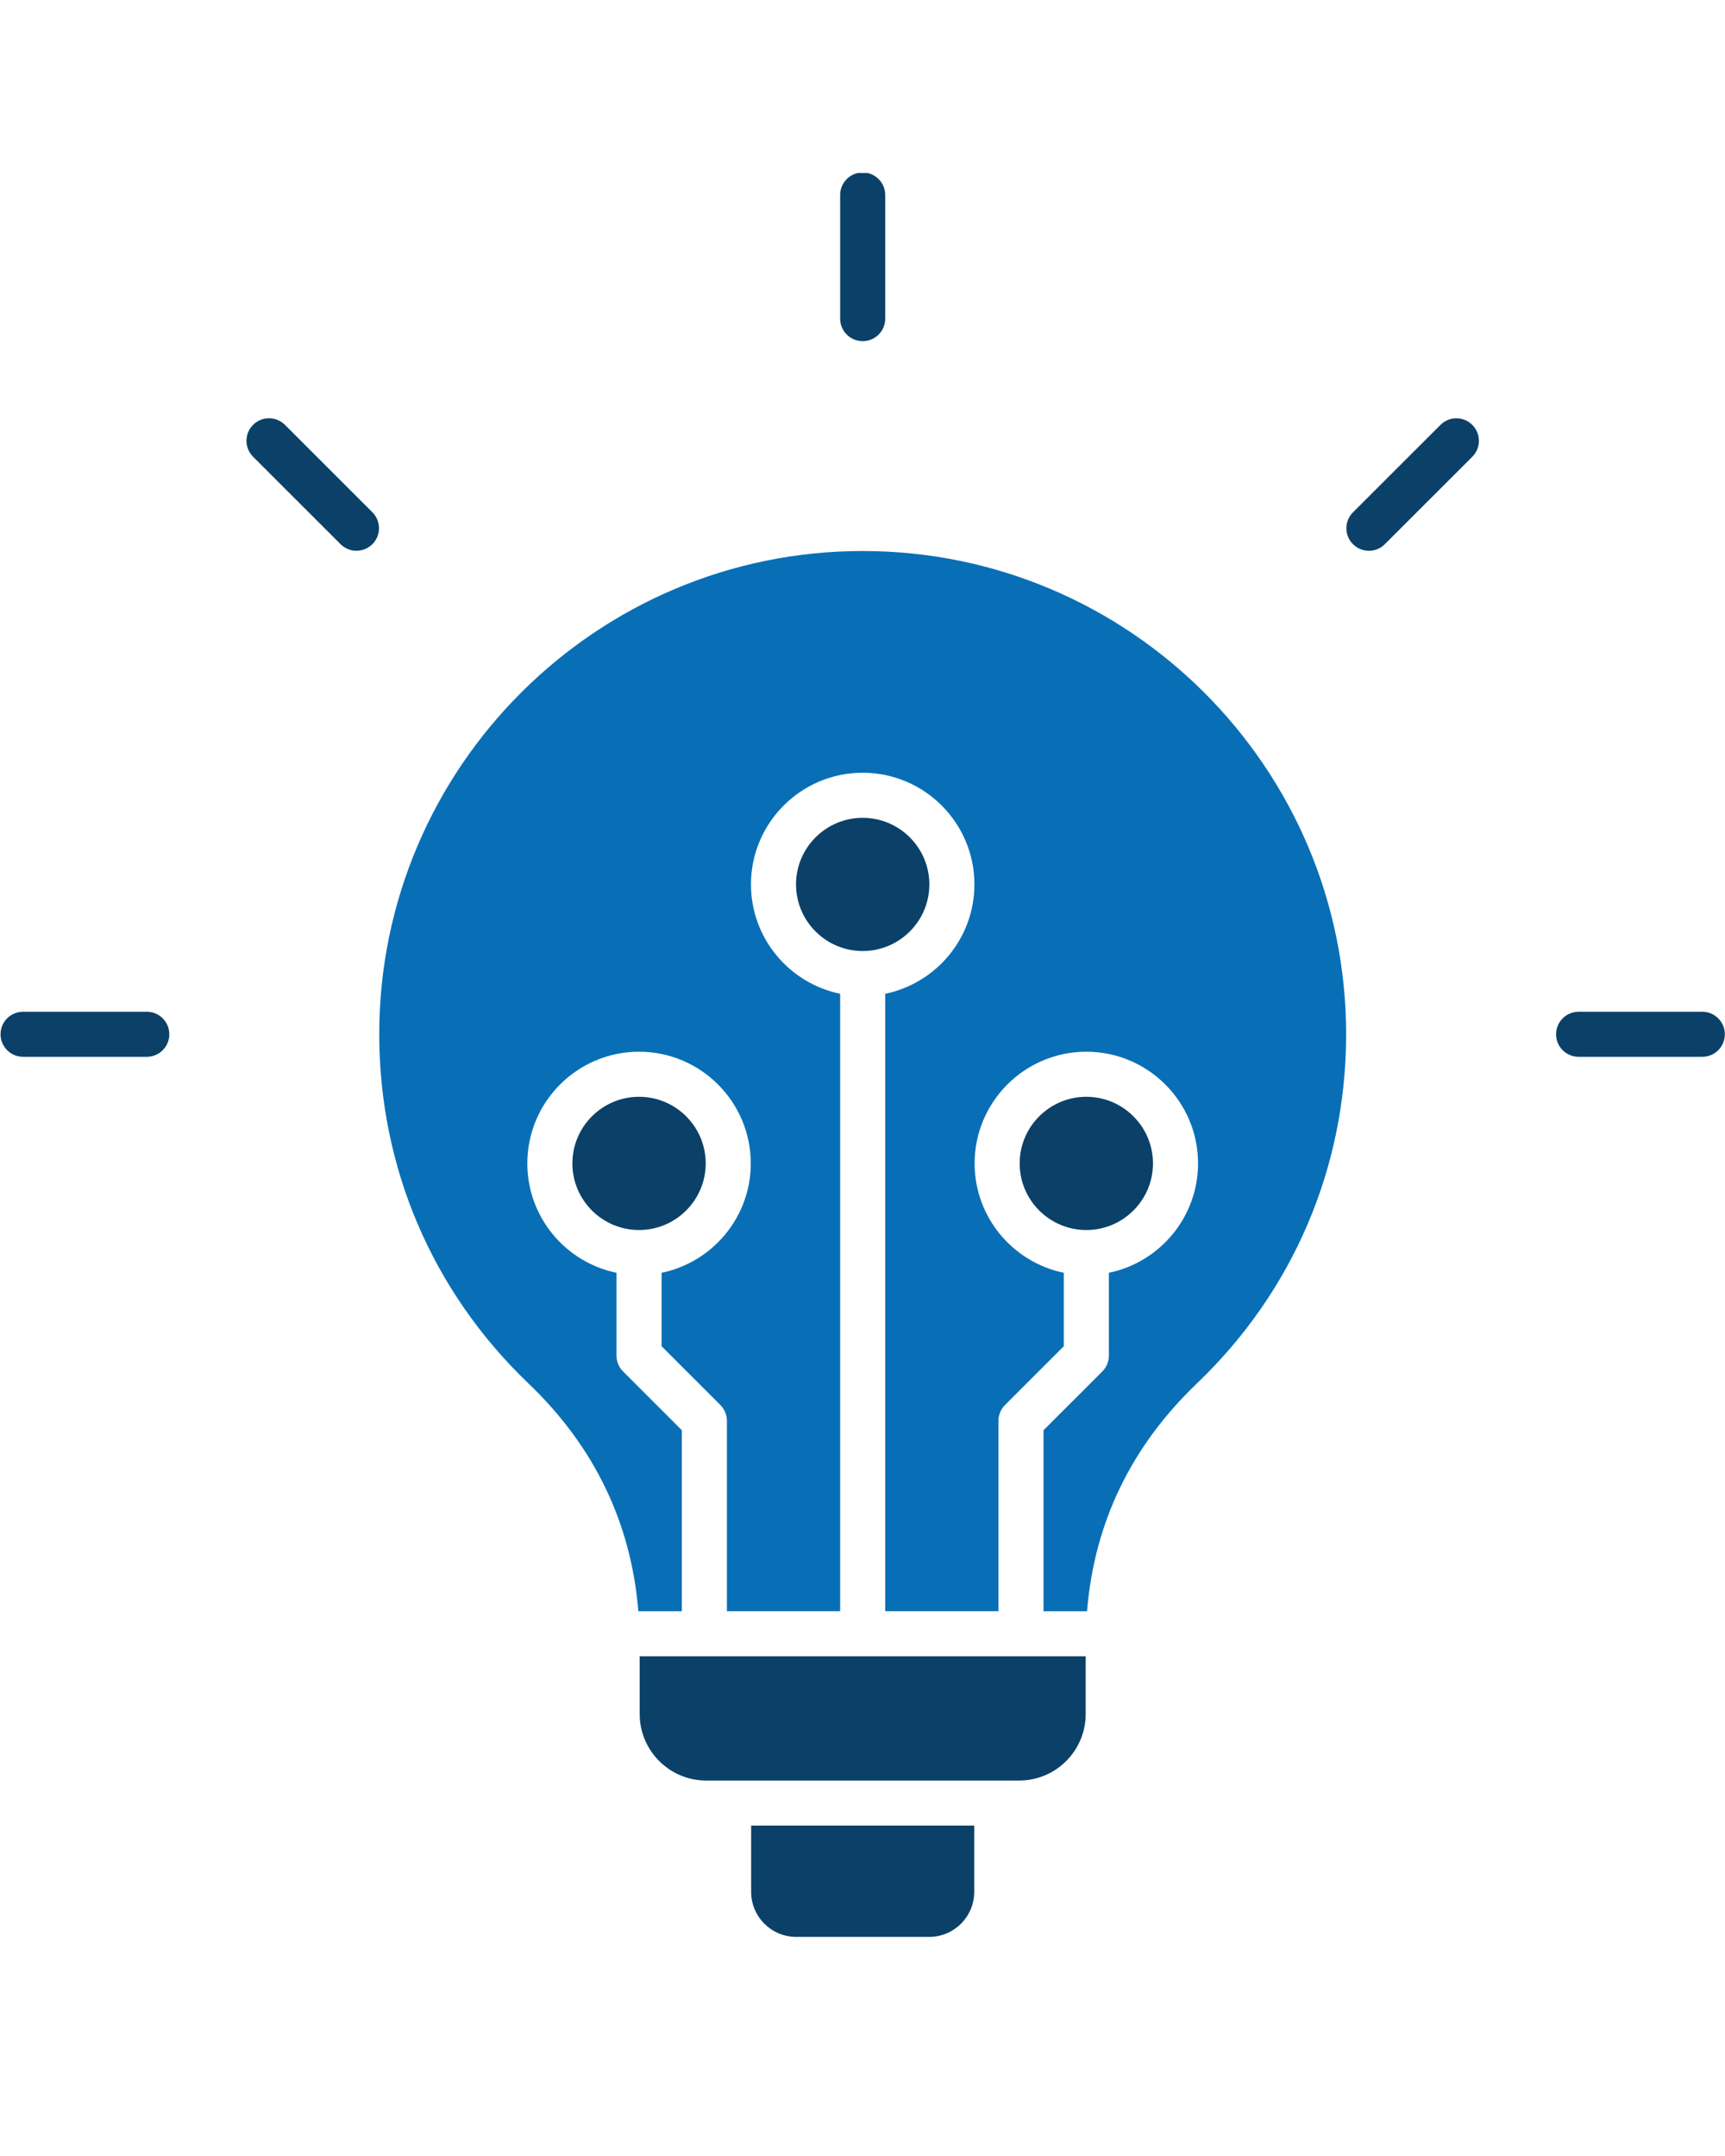 <svg version="1.0" preserveAspectRatio="xMidYMid meet" height="1350" viewBox="0 0 810 1012.5" zoomAndPan="magnify" width="1080" xmlns:xlink="http://www.w3.org/1999/xlink" xmlns="http://www.w3.org/2000/svg"><defs><clipPath id="e6f1ac9e2b"><path clip-rule="nonzero" d="M 730 475 L 809.801 475 L 809.801 497 L 730 497 Z M 730 475"></path></clipPath><clipPath id="8e1cb66582"><path clip-rule="nonzero" d="M 0.199 475 L 80 475 L 80 497 L 0.199 497 Z M 0.199 475"></path></clipPath></defs><path fill-rule="evenodd" fill-opacity="1" d="M 405.09 258.766 C 279.918 258.766 178.078 360.582 178.078 485.719 C 178.078 548.219 202.961 606.453 248.141 649.684 C 279.07 679.266 296.371 715.195 299.738 756.664 L 320.18 756.664 L 320.18 671.668 L 292.598 644.094 C 290.605 642.117 289.492 639.422 289.492 636.617 L 289.492 597.727 C 265.617 592.824 247.613 571.652 247.613 546.352 C 247.613 517.438 271.152 493.902 300.074 493.902 C 328.996 493.902 352.539 517.438 352.539 546.352 C 352.539 571.652 334.531 592.809 310.656 597.727 L 310.656 632.227 L 338.234 659.801 C 340.227 661.793 341.34 664.473 341.34 667.277 L 341.34 756.645 L 394.508 756.645 L 394.508 466.699 C 370.629 461.777 352.625 440.621 352.625 415.324 C 352.625 386.41 376.168 362.891 405.09 362.891 C 434.008 362.891 457.551 386.41 457.551 415.324 C 457.551 440.621 439.547 461.777 415.668 466.699 L 415.668 756.645 L 468.836 756.645 L 468.836 667.277 C 468.836 664.473 469.949 661.777 471.941 659.801 L 499.52 632.227 L 499.52 597.727 C 475.645 592.809 457.641 571.652 457.641 546.352 C 457.641 517.438 481.18 493.902 510.102 493.902 C 539.023 493.902 562.562 517.438 562.562 546.352 C 562.562 571.652 544.543 592.809 520.684 597.727 L 520.684 636.617 C 520.684 639.422 519.57 642.117 517.578 644.094 L 490 671.668 L 490 756.664 L 510.438 756.664 C 513.805 715.195 531.105 679.266 562.035 649.684 C 607.215 606.453 632.098 548.219 632.098 485.719 C 632.098 360.582 530.258 258.766 405.09 258.766 Z M 405.09 258.766" fill="#086fb6"></path><path fill-rule="evenodd" fill-opacity="1" d="M 405.09 384.062 C 387.824 384.062 373.785 398.098 373.785 415.34 C 373.785 432.582 387.824 446.617 405.09 446.617 C 422.352 446.617 436.391 432.582 436.391 415.34 C 436.391 398.098 422.336 384.062 405.09 384.062 Z M 405.09 384.062" fill="#0b4168"></path><path fill-rule="evenodd" fill-opacity="1" d="M 331.375 546.367 C 331.375 529.109 317.34 515.074 300.074 515.074 C 282.809 515.074 268.773 529.109 268.773 546.367 C 268.773 563.629 282.828 577.645 300.074 577.645 C 317.32 577.645 331.375 563.609 331.375 546.367 Z M 331.375 546.367" fill="#0b4168"></path><path fill-rule="evenodd" fill-opacity="1" d="M 510.102 515.074 C 492.836 515.074 478.801 529.109 478.801 546.367 C 478.801 563.629 492.836 577.645 510.102 577.645 C 527.367 577.645 541.402 563.609 541.402 546.367 C 541.402 529.125 527.348 515.074 510.102 515.074 Z M 510.102 515.074" fill="#0b4168"></path><path fill-rule="evenodd" fill-opacity="1" d="M 509.801 777.82 L 300.375 777.82 L 300.375 804.953 C 300.375 822.16 314.375 836.176 331.586 836.176 L 478.59 836.176 C 495.801 836.176 509.801 822.16 509.801 804.953 Z M 509.801 777.82" fill="#0b4168"></path><path fill-rule="evenodd" fill-opacity="1" d="M 457.461 857.332 L 352.715 857.332 L 352.715 888.465 C 352.715 900.121 362.199 909.605 373.859 909.605 L 436.32 909.605 C 447.977 909.605 457.461 900.121 457.461 888.465 Z M 457.461 857.332" fill="#0b4168"></path><g clip-path="url(#e6f1ac9e2b)"><path fill-rule="evenodd" fill-opacity="1" d="M 741.254 496.297 L 799.344 496.297 C 805.18 496.297 809.922 491.574 809.922 485.719 C 809.922 479.867 805.18 475.141 799.344 475.141 L 741.254 475.141 C 735.418 475.141 730.676 479.887 730.676 485.719 C 730.676 491.555 735.418 496.297 741.254 496.297 Z M 741.254 496.297" fill="#0b4168"></path></g><path fill-rule="evenodd" fill-opacity="1" d="M 650.277 255.559 L 691.348 214.496 C 695.477 210.352 695.477 203.672 691.348 199.547 C 687.203 195.402 680.523 195.402 676.379 199.547 L 635.309 240.605 C 631.18 244.75 631.18 251.434 635.309 255.559 C 637.387 257.621 640.086 258.66 642.801 258.66 C 645.516 258.66 648.215 257.637 650.277 255.559 Z M 650.277 255.559" fill="#0b4168"></path><path fill-rule="evenodd" fill-opacity="1" d="M 415.668 149.633 L 415.668 91.578 C 415.668 86.5 412.07 82.25 407.293 81.23 L 402.883 81.23 C 398.105 82.25 394.508 86.5 394.508 91.578 L 394.508 149.633 C 394.508 155.488 399.25 160.211 405.09 160.211 C 410.926 160.211 415.668 155.488 415.668 149.633 Z M 415.668 149.633" fill="#0b4168"></path><path fill-rule="evenodd" fill-opacity="1" d="M 174.871 240.59 L 133.801 199.527 C 129.656 195.387 122.953 195.387 118.828 199.527 C 114.699 203.652 114.699 210.352 118.828 214.48 L 159.898 255.539 C 161.961 257.602 164.676 258.645 167.375 258.645 C 170.074 258.645 172.789 257.621 174.871 255.539 C 178.996 251.414 178.996 244.715 174.871 240.59 Z M 174.871 240.59" fill="#0b4168"></path><g clip-path="url(#8e1cb66582)"><path fill-rule="evenodd" fill-opacity="1" d="M 68.922 475.141 L 10.832 475.141 C 4.996 475.141 0.254 479.887 0.254 485.719 C 0.254 491.555 4.996 496.297 10.832 496.297 L 68.922 496.297 C 74.758 496.297 79.504 491.574 79.504 485.719 C 79.504 479.867 74.758 475.141 68.922 475.141 Z M 68.922 475.141" fill="#0b4168"></path></g></svg>